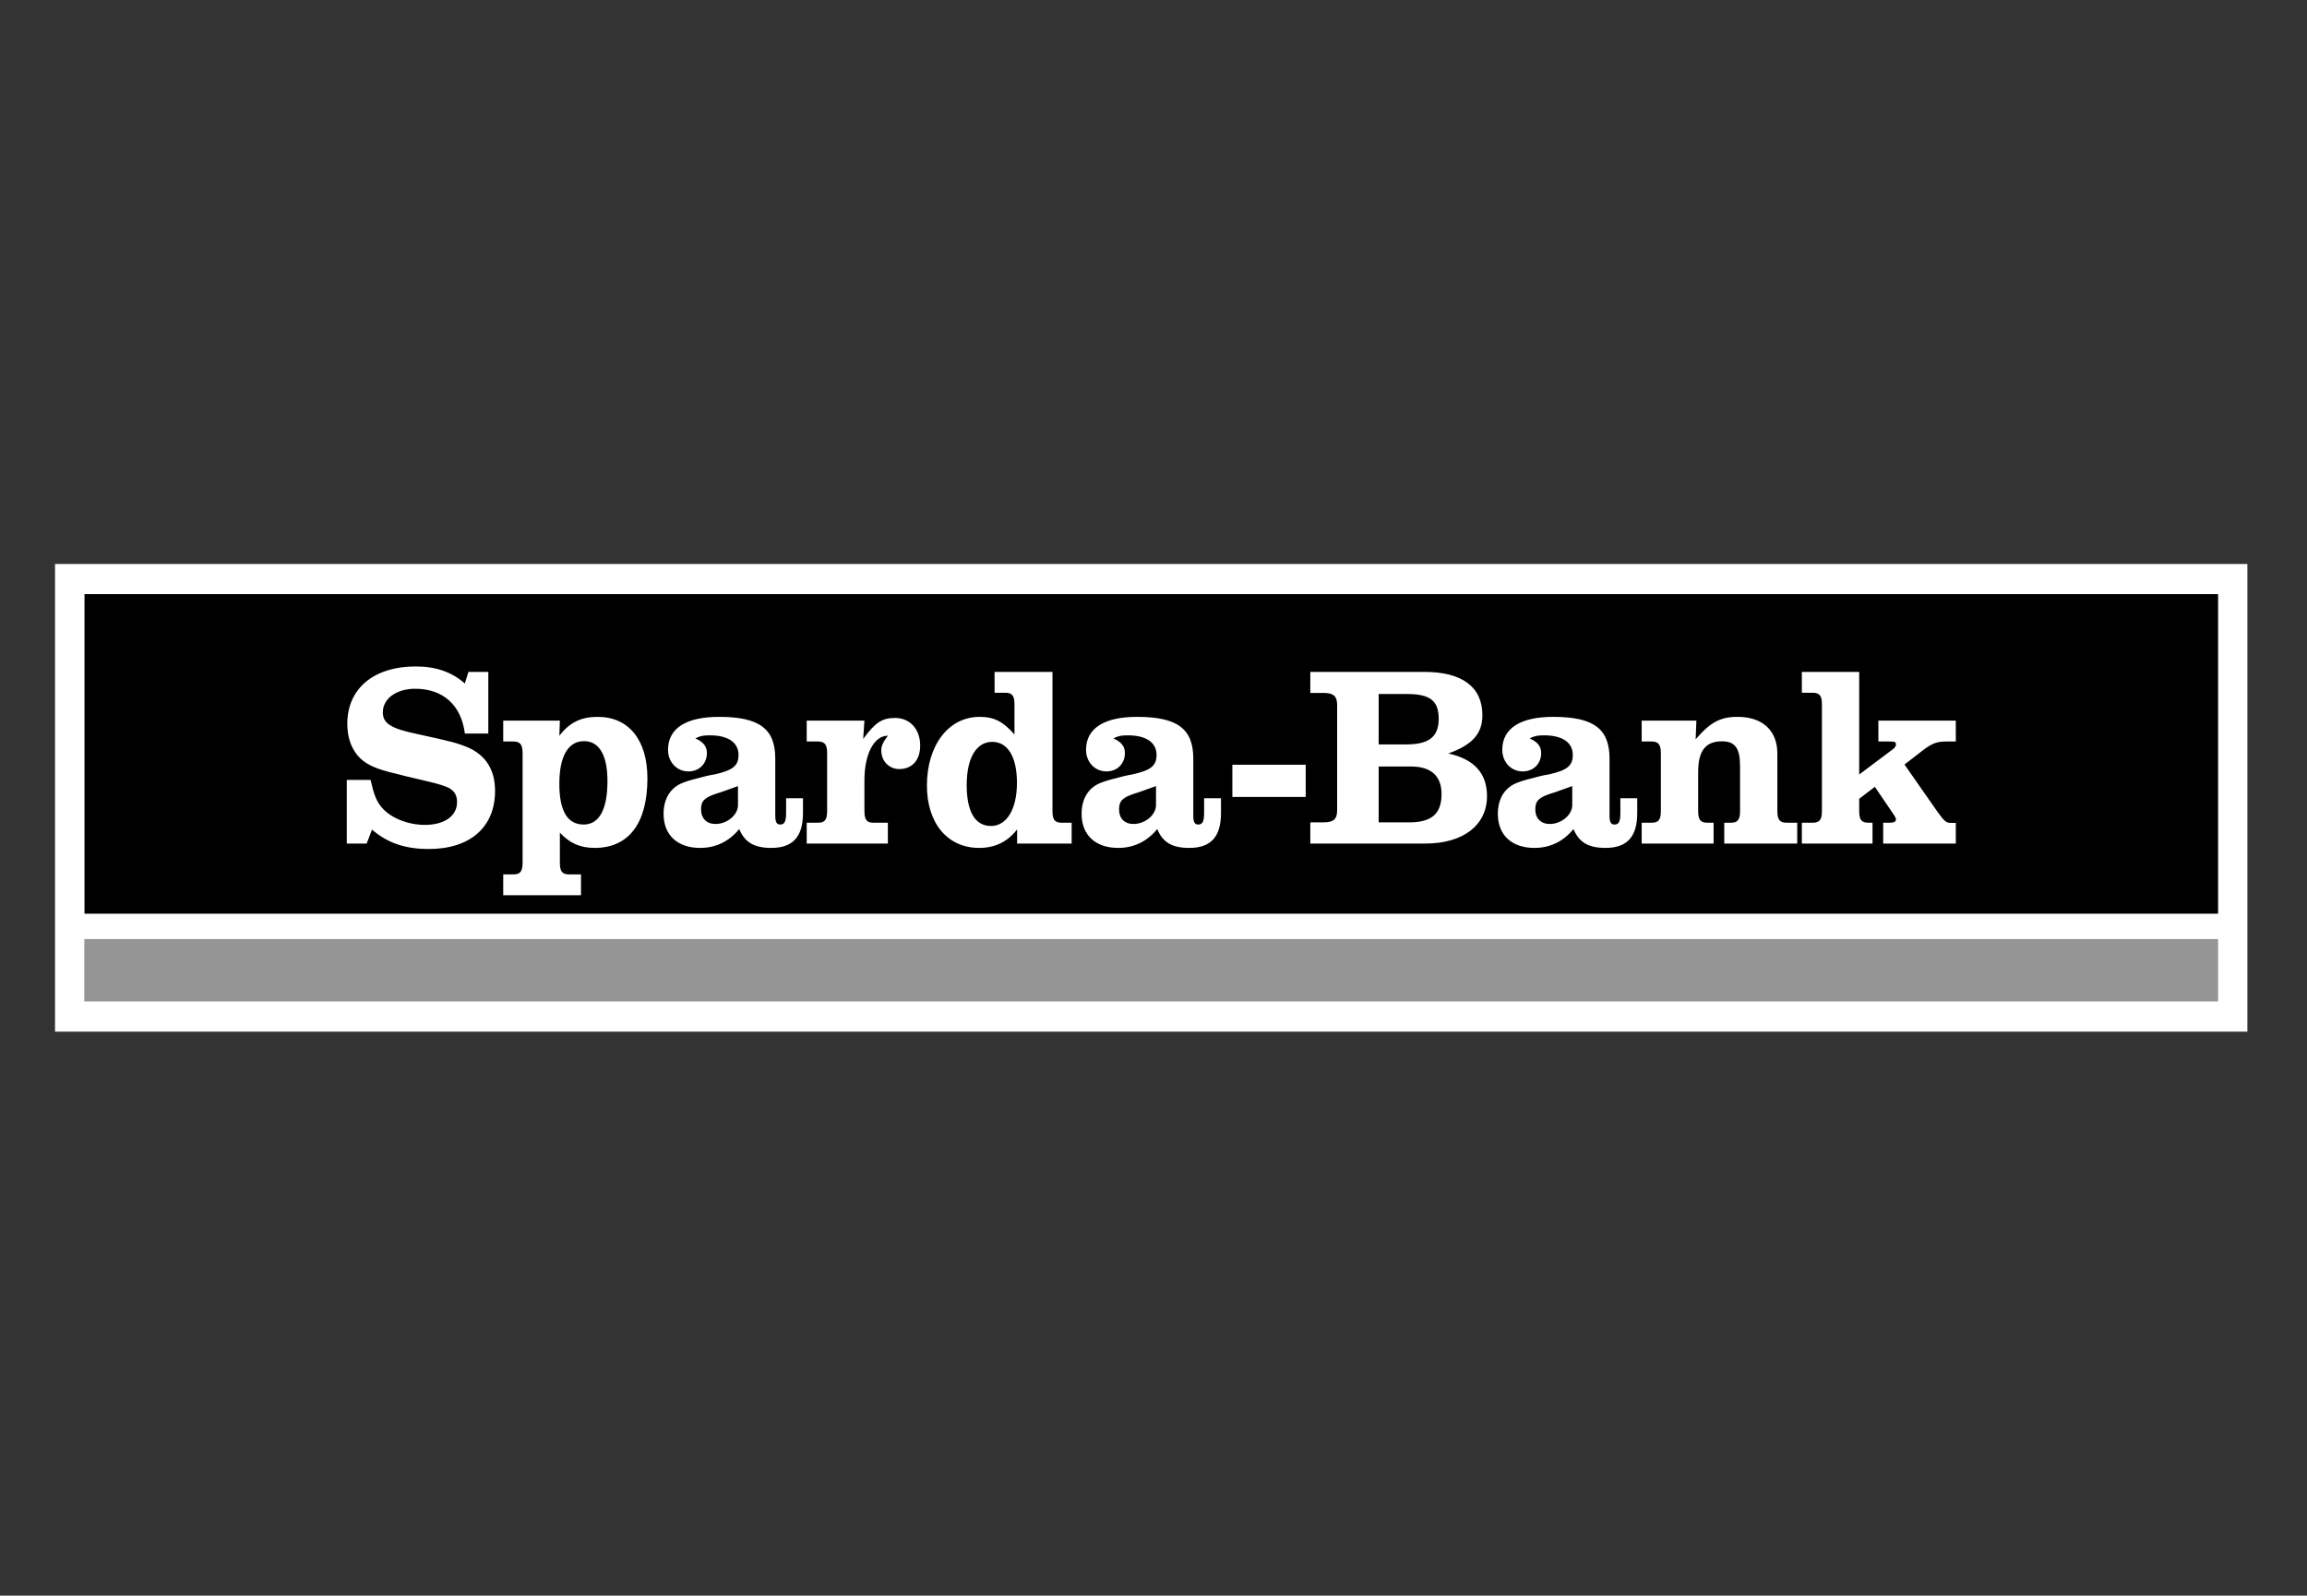 <svg width="503" height="348" viewBox="0 0 503 348" fill="none" xmlns="http://www.w3.org/2000/svg">
<rect x="0" y="0" width="503" height="348" fill="#333333" stroke="none"/>
<g clip-path="url(#clip0_858_1354)">
<path d="M18.384 129.574H483.616V218.406H18.384V129.574Z" fill="white" stroke="white" stroke-width="15.22" stroke-miterlimit="3.864"/>
<path d="M18.423 199.272H483.616V129.574H18.423V199.272Z" fill="black"/>
<path d="M405.367 146.536H392.862V151.082H395.223C396.733 151.082 397.237 151.754 397.237 153.573V176.898C397.237 178.756 396.733 179.428 395.223 179.428H392.862V183.974H408.271V179.428H407.381C405.871 179.428 405.367 178.795 405.367 176.898V174.209L408.775 171.6L412.995 177.807C413.15 178.004 413.382 178.518 413.382 178.677C413.382 179.19 412.956 179.428 411.949 179.428H410.594V183.974H426.43V179.467H425.307C424.378 179.467 423.952 179.151 422.442 177.056L415.24 166.737L419.538 163.417C421.319 162.112 422.364 161.717 424.339 161.717H426.43V157.17H409.549V161.717H412.143C413.15 161.717 413.382 161.835 413.382 162.428C413.382 162.665 413.111 163.14 412.685 163.417L405.367 168.912V146.536ZM369.863 157.17H357.938V161.717H360.145C361.616 161.717 362.12 162.428 362.12 164.247V176.898C362.12 178.756 361.616 179.428 360.145 179.428H357.938V183.974H373.619V179.428H372.264C370.754 179.428 370.25 178.756 370.25 176.898V168.398C370.25 163.733 371.877 161.677 375.439 161.677C378.304 161.677 379.388 163.179 379.388 167.054V176.898C379.388 178.756 378.885 179.428 377.413 179.428H375.942V183.974H391.855V179.428H389.571C388.022 179.428 387.519 178.756 387.519 176.898V164.326C387.519 159.305 384.266 156.34 378.846 156.34C375.09 156.34 372.883 157.526 369.708 161.242L369.863 157.17ZM353.292 174.091V177.293C353.292 179.151 352.982 179.823 352.014 179.823C351.24 179.823 350.93 179.309 350.93 177.886V165.433C350.93 158.91 347.407 156.34 338.657 156.34C331.455 156.34 327.545 158.87 327.545 163.535C327.545 166.223 329.481 168.24 331.997 168.24C334.359 168.24 336.024 166.54 336.024 164.247C336.024 162.744 335.211 161.796 333.507 161.044C334.591 160.491 335.211 160.372 336.682 160.372C340.631 160.372 342.916 161.914 342.916 164.642C342.916 166.975 341.754 167.963 337.805 168.872L336.682 169.07L335.637 169.307L334.591 169.584C333.159 169.94 331.959 170.256 331.068 170.612C328.164 171.6 326.577 174.091 326.577 177.491C326.577 182.116 329.597 184.923 334.553 184.923C337.999 184.923 340.864 183.5 343.071 180.811C344.271 183.697 346.323 184.923 350.04 184.923C354.763 184.923 356.97 182.511 356.97 177.293V174.091H353.292ZM342.8 175.593C342.8 177.728 340.438 179.704 337.883 179.704C335.985 179.704 334.746 178.479 334.746 176.542C334.746 174.644 335.482 173.932 338.27 173.023C339.121 172.786 339.664 172.549 342.8 171.442V175.593ZM285.691 146.536V151.122H288.556C290.763 151.122 291.537 151.833 291.537 153.77V176.739C291.537 178.637 290.763 179.349 288.556 179.349H285.691V183.974H310.741C319.027 183.974 324.215 179.981 324.215 173.616C324.215 168.635 321.389 165.551 315.775 164.326C321.079 162.428 323.208 159.977 323.208 155.984C323.208 149.817 318.795 146.536 310.548 146.536H285.691ZM300.597 162.349V151.359H306.753C311.825 151.359 313.684 152.821 313.684 156.775C313.684 160.649 311.593 162.349 306.676 162.349H300.597ZM300.597 179.349V167.172H307.683C312.058 167.172 314.303 169.268 314.303 173.181C314.303 177.451 312.174 179.349 307.257 179.349H300.597ZM268.694 173.814H284.684V166.777H268.694V173.814ZM262.538 174.091V177.293C262.538 179.151 262.189 179.823 261.26 179.823C260.486 179.823 260.176 179.309 260.176 177.886V165.433C260.176 158.91 256.653 156.34 247.903 156.34C240.701 156.34 236.791 158.87 236.791 163.535C236.791 166.223 238.727 168.24 241.243 168.24C243.605 168.24 245.27 166.54 245.27 164.247C245.27 162.744 244.457 161.796 242.753 161.044C243.837 160.491 244.457 160.372 245.928 160.372C249.877 160.372 252.162 161.914 252.162 164.642C252.162 166.975 251 167.963 247.012 168.872L245.928 169.07L244.883 169.307L243.837 169.584C242.405 169.94 241.204 170.256 240.314 170.612C237.41 171.6 235.823 174.091 235.823 177.491C235.823 182.116 238.843 184.923 243.799 184.923C247.244 184.923 250.109 183.5 252.316 180.811C253.517 183.697 255.53 184.923 259.286 184.923C264.009 184.923 266.216 182.511 266.216 177.293V174.091H262.538ZM252.045 175.593C252.045 177.728 249.684 179.704 247.128 179.704C245.192 179.704 243.992 178.479 243.992 176.542C243.992 174.644 244.728 173.932 247.515 173.023C248.367 172.786 248.909 172.549 252.045 171.442V175.593ZM229.473 146.536H216.851V151.082H219.213C220.684 151.082 221.187 151.754 221.187 153.573V160.175C218.632 157.289 216.657 156.34 213.599 156.34C206.823 156.34 202.1 162.507 202.1 171.323C202.1 179.546 206.591 184.923 213.483 184.923C216.928 184.923 219.639 183.618 221.768 180.89V183.974H233.654V179.428H231.448C229.976 179.428 229.473 178.756 229.473 176.898V146.536ZM216.348 161.796C219.755 161.796 221.729 165.116 221.729 170.73C221.729 176.423 219.523 180.139 216.077 180.139C212.592 180.139 210.772 177.016 210.772 171.205C210.772 165.314 212.863 161.796 216.348 161.796ZM188.471 157.17H175.888V161.717H178.366C179.837 161.717 180.34 162.428 180.34 164.247V176.898C180.34 178.756 179.837 179.428 178.366 179.428H175.888V183.974H193.582V179.428H190.407C188.974 179.428 188.471 178.756 188.471 176.898V170.216C188.471 164.444 190.562 160.451 193.582 160.451C192.498 161.914 192.149 162.665 192.149 163.693C192.149 165.986 193.853 167.726 196.06 167.726C198.886 167.726 200.628 165.789 200.628 162.586C200.628 159.028 198.383 156.577 195.169 156.577C192.381 156.577 190.833 157.526 188.2 161.163L188.471 157.17ZM171.396 174.091V177.293C171.396 179.151 171.048 179.823 170.119 179.823C169.344 179.823 169.035 179.309 169.035 177.886V165.433C169.035 158.91 165.511 156.34 156.761 156.34C149.56 156.34 145.649 158.87 145.649 163.535C145.649 166.223 147.585 168.24 150.102 168.24C152.463 168.24 154.128 166.54 154.128 164.247C154.128 162.744 153.315 161.796 151.612 161.044C152.696 160.491 153.315 160.372 154.787 160.372C158.736 160.372 161.02 161.914 161.02 164.642C161.02 166.975 159.859 167.963 155.909 168.872L154.787 169.07L153.741 169.307L152.696 169.584C151.263 169.94 150.063 170.256 149.172 170.612C146.269 171.6 144.681 174.091 144.681 177.491C144.681 182.116 147.701 184.923 152.657 184.923C156.103 184.923 158.968 183.5 161.175 180.811C162.375 183.697 164.427 184.923 168.144 184.923C172.868 184.923 175.075 182.511 175.075 177.293V174.091H171.396ZM160.904 175.593C160.904 177.728 158.542 179.704 155.987 179.704C154.09 179.704 152.851 178.479 152.851 176.542C152.851 174.644 153.586 173.932 156.374 173.023C157.226 172.786 157.768 172.549 160.904 171.442V175.593ZM122.07 157.17H109.719V161.717H111.965C113.436 161.717 113.939 162.428 113.939 164.247V188.165C113.939 190.023 113.436 190.695 111.965 190.695H109.719V195.241H126.678V190.695H124.045C122.573 190.695 122.07 190.023 122.07 188.165V181.602C124.2 183.895 126.523 184.923 129.659 184.923C137.093 184.923 141.158 179.546 141.158 169.742C141.158 161.4 137.093 156.34 130.317 156.34C126.678 156.34 124.2 157.566 121.954 160.451L122.07 157.17ZM127.336 161.637C130.665 161.637 132.446 164.721 132.446 170.335C132.446 176.502 130.665 179.823 127.258 179.823C123.735 179.823 121.954 176.898 121.954 170.928C121.954 164.919 123.89 161.637 127.336 161.637ZM106.467 146.536H102.13L101.356 149.066C98.452 146.536 95.045 145.35 90.631 145.35C81.494 145.35 75.725 150.173 75.725 157.842C75.725 160.649 76.461 162.903 77.932 164.721C79.519 166.619 81.726 167.686 86.566 168.793L88.424 169.268L90.244 169.702L92.103 170.137C94.193 170.612 95.858 171.047 97.02 171.481C98.84 172.114 99.653 173.181 99.653 174.921C99.653 177.965 96.904 179.902 92.645 179.902C88.695 179.902 84.746 178.202 82.927 175.711C81.997 174.486 81.494 173.142 80.797 170.098H75.609V183.974H79.945L81.107 180.93C84.514 183.855 88.308 185.16 93.496 185.16C102.518 185.16 107.938 180.376 107.938 172.509C107.938 167.923 105.964 164.761 102.053 163.021C99.691 162.033 98.259 161.677 91.019 160.096C85.288 158.91 83.469 157.803 83.469 155.352C83.469 152.347 86.45 150.212 90.515 150.212C96.633 150.212 100.582 153.81 101.356 159.977H106.467V146.536Z" fill="white"/>
<path d="M18.384 218.408H483.616V204.809H18.384V218.408Z" fill="#959595"/>
</g>
<defs>
<clipPath id="clip0_858_1354">
<rect width="478" height="102" fill="white" transform="translate(12 123)"/>
</clipPath>
</defs>
</svg>
